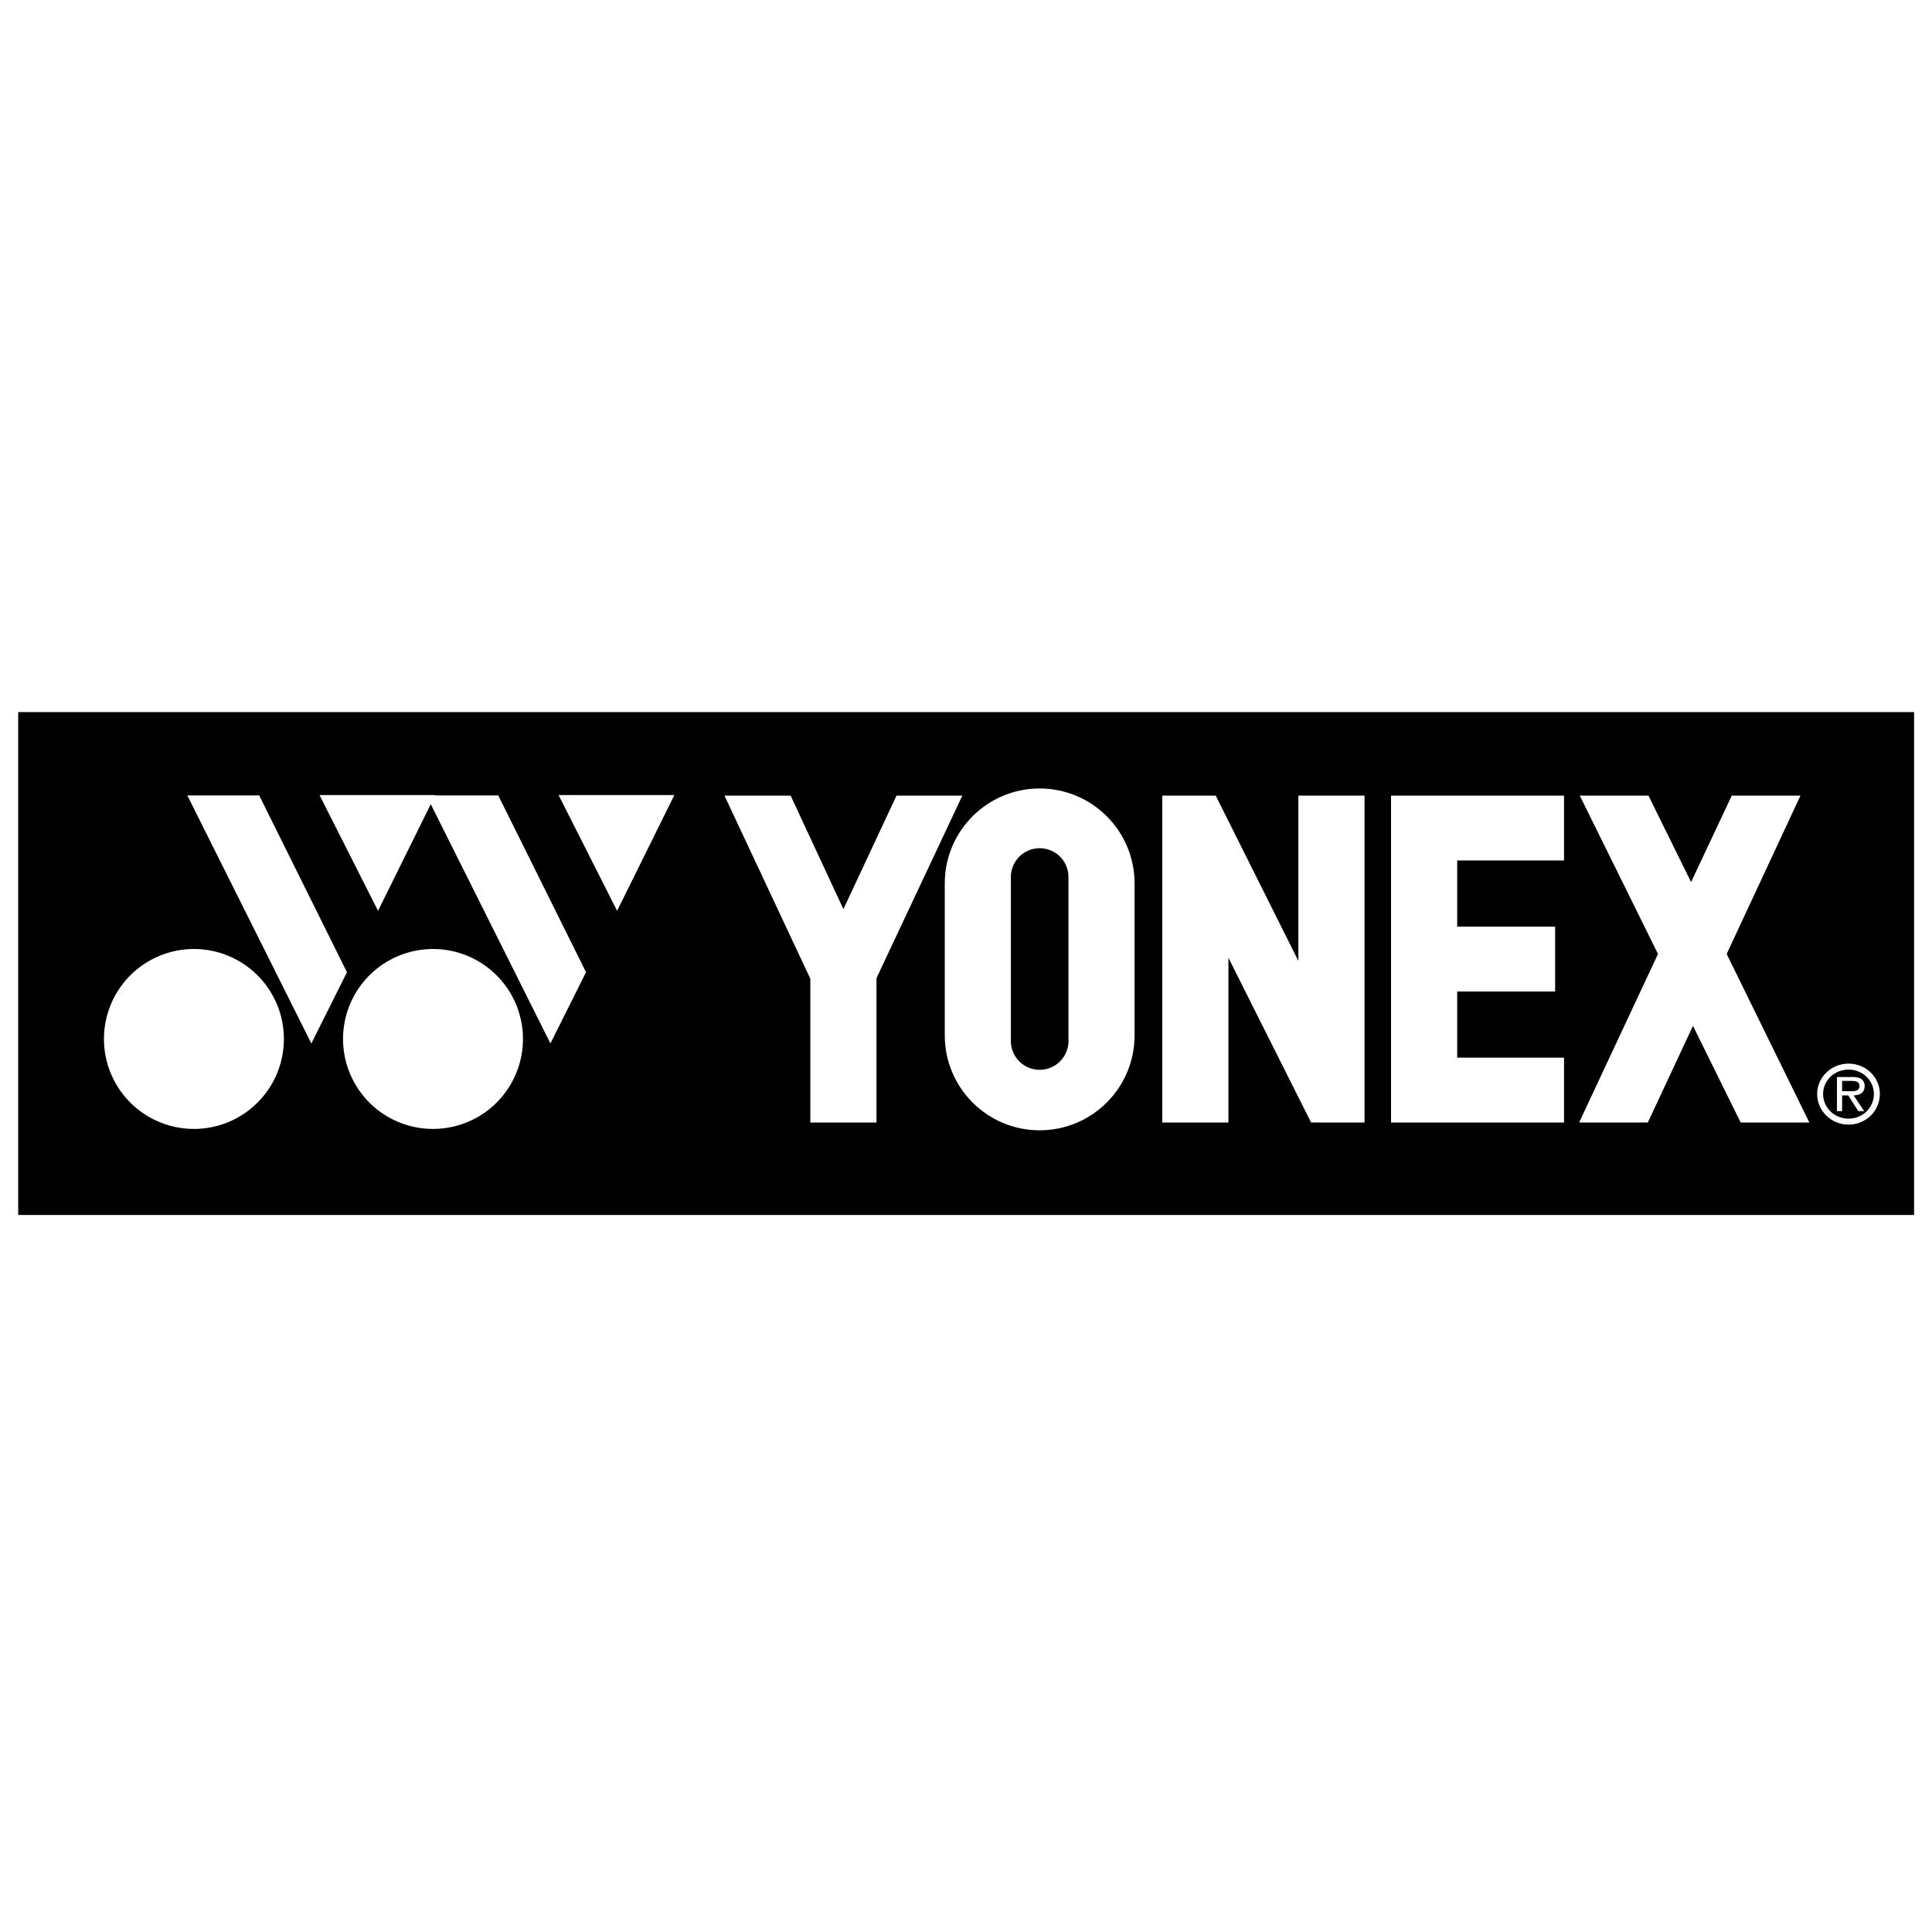 <svg xmlns="http://www.w3.org/2000/svg" width="2500" height="2500" viewBox="0 0 192.756 192.756"><g fill-rule="evenodd" clip-rule="evenodd"><path fill="#fff" d="M0 0h192.756v192.756H0V0z"/><path d="M1.816 71.045v50.174h189.153V71.045H1.816z"/><path d="M190.162 71.852v48.561H2.623V71.852h187.539z"/><path d="M43.202 112.633a8.974 8.974 0 0 0 8.974-8.975 8.975 8.975 0 1 0-8.974 8.975zM55.731 79.324h11.55l-5.712 11.549-5.838-11.549zM19.349 112.633a8.975 8.975 0 1 0-.002-17.95 8.975 8.975 0 0 0 .002 17.95zM18.687 79.357h7.171l8.758 17.642-3.554 7.106-12.375-24.748z" fill="#fff"/><path fill="#fff" d="M58.468 96.999l-8.757-17.642h-6.299l.015-.033H31.878l5.838 11.549 5.262-10.64 11.937 23.872 3.553-7.106zM156.045 105.521v6.473h-17.26V79.377h17.26v6.473h-10.66v6.6h9.771v6.472h-9.771v6.599h10.66zM136.139 111.994h-5.33l-8.25-16.435v16.435h-6.6V79.377h5.33l8.25 16.499V79.377h6.6v32.617zM80.847 111.994V97.653L72.28 79.377h6.6l5.267 11.327 5.299-11.327h6.568L87.447 97.59v14.404h-6.6z"/><path d="M103.727 78.667c-5.229 0-9.467 4.239-9.467 9.468v15.167c0 5.229 4.239 9.468 9.467 9.468s9.469-4.238 9.469-9.468V88.134c-.001-5.229-4.241-9.467-9.469-9.467z" fill="#fff"/><path d="M106.6 103.936a2.873 2.873 0 0 1-5.744 0V87.5a2.871 2.871 0 1 1 5.744 0v16.436z"/><path fill="#fff" d="M157.549 111.994h6.853l4.506-9.644 4.76 9.644h6.853l-8.25-16.816 7.362-15.801h-6.854l-4.06 8.63-4.252-8.63h-6.854l7.805 15.801-7.869 16.816zM184.434 106.117c-1.732 0-3.137 1.362-3.137 3.025 0 1.698 1.404 3.061 3.137 3.061 1.725 0 3.121-1.362 3.121-3.061 0-1.663-1.397-3.025-3.121-3.025z"/><path d="M184.434 111.608c-1.414 0-2.543-1.078-2.543-2.466 0-1.344 1.129-2.43 2.543-2.43 1.396 0 2.525 1.086 2.525 2.43 0 1.388-1.129 2.466-2.525 2.466z"/><path d="M186.039 108.351c0-.285-.129-.587-.389-.733-.268-.146-.561-.164-.854-.164h-1.525v3.405h.518v-1.568h.611l1 1.568h.594l-1.059-1.568c.62-.019 1.104-.269 1.104-.94z" fill="#fff"/><path d="M184.357 108.867h-.568v-1.025h.904c.439 0 .828.061.828.5 0 .611-.671.525-1.164.525z"/></g></svg>